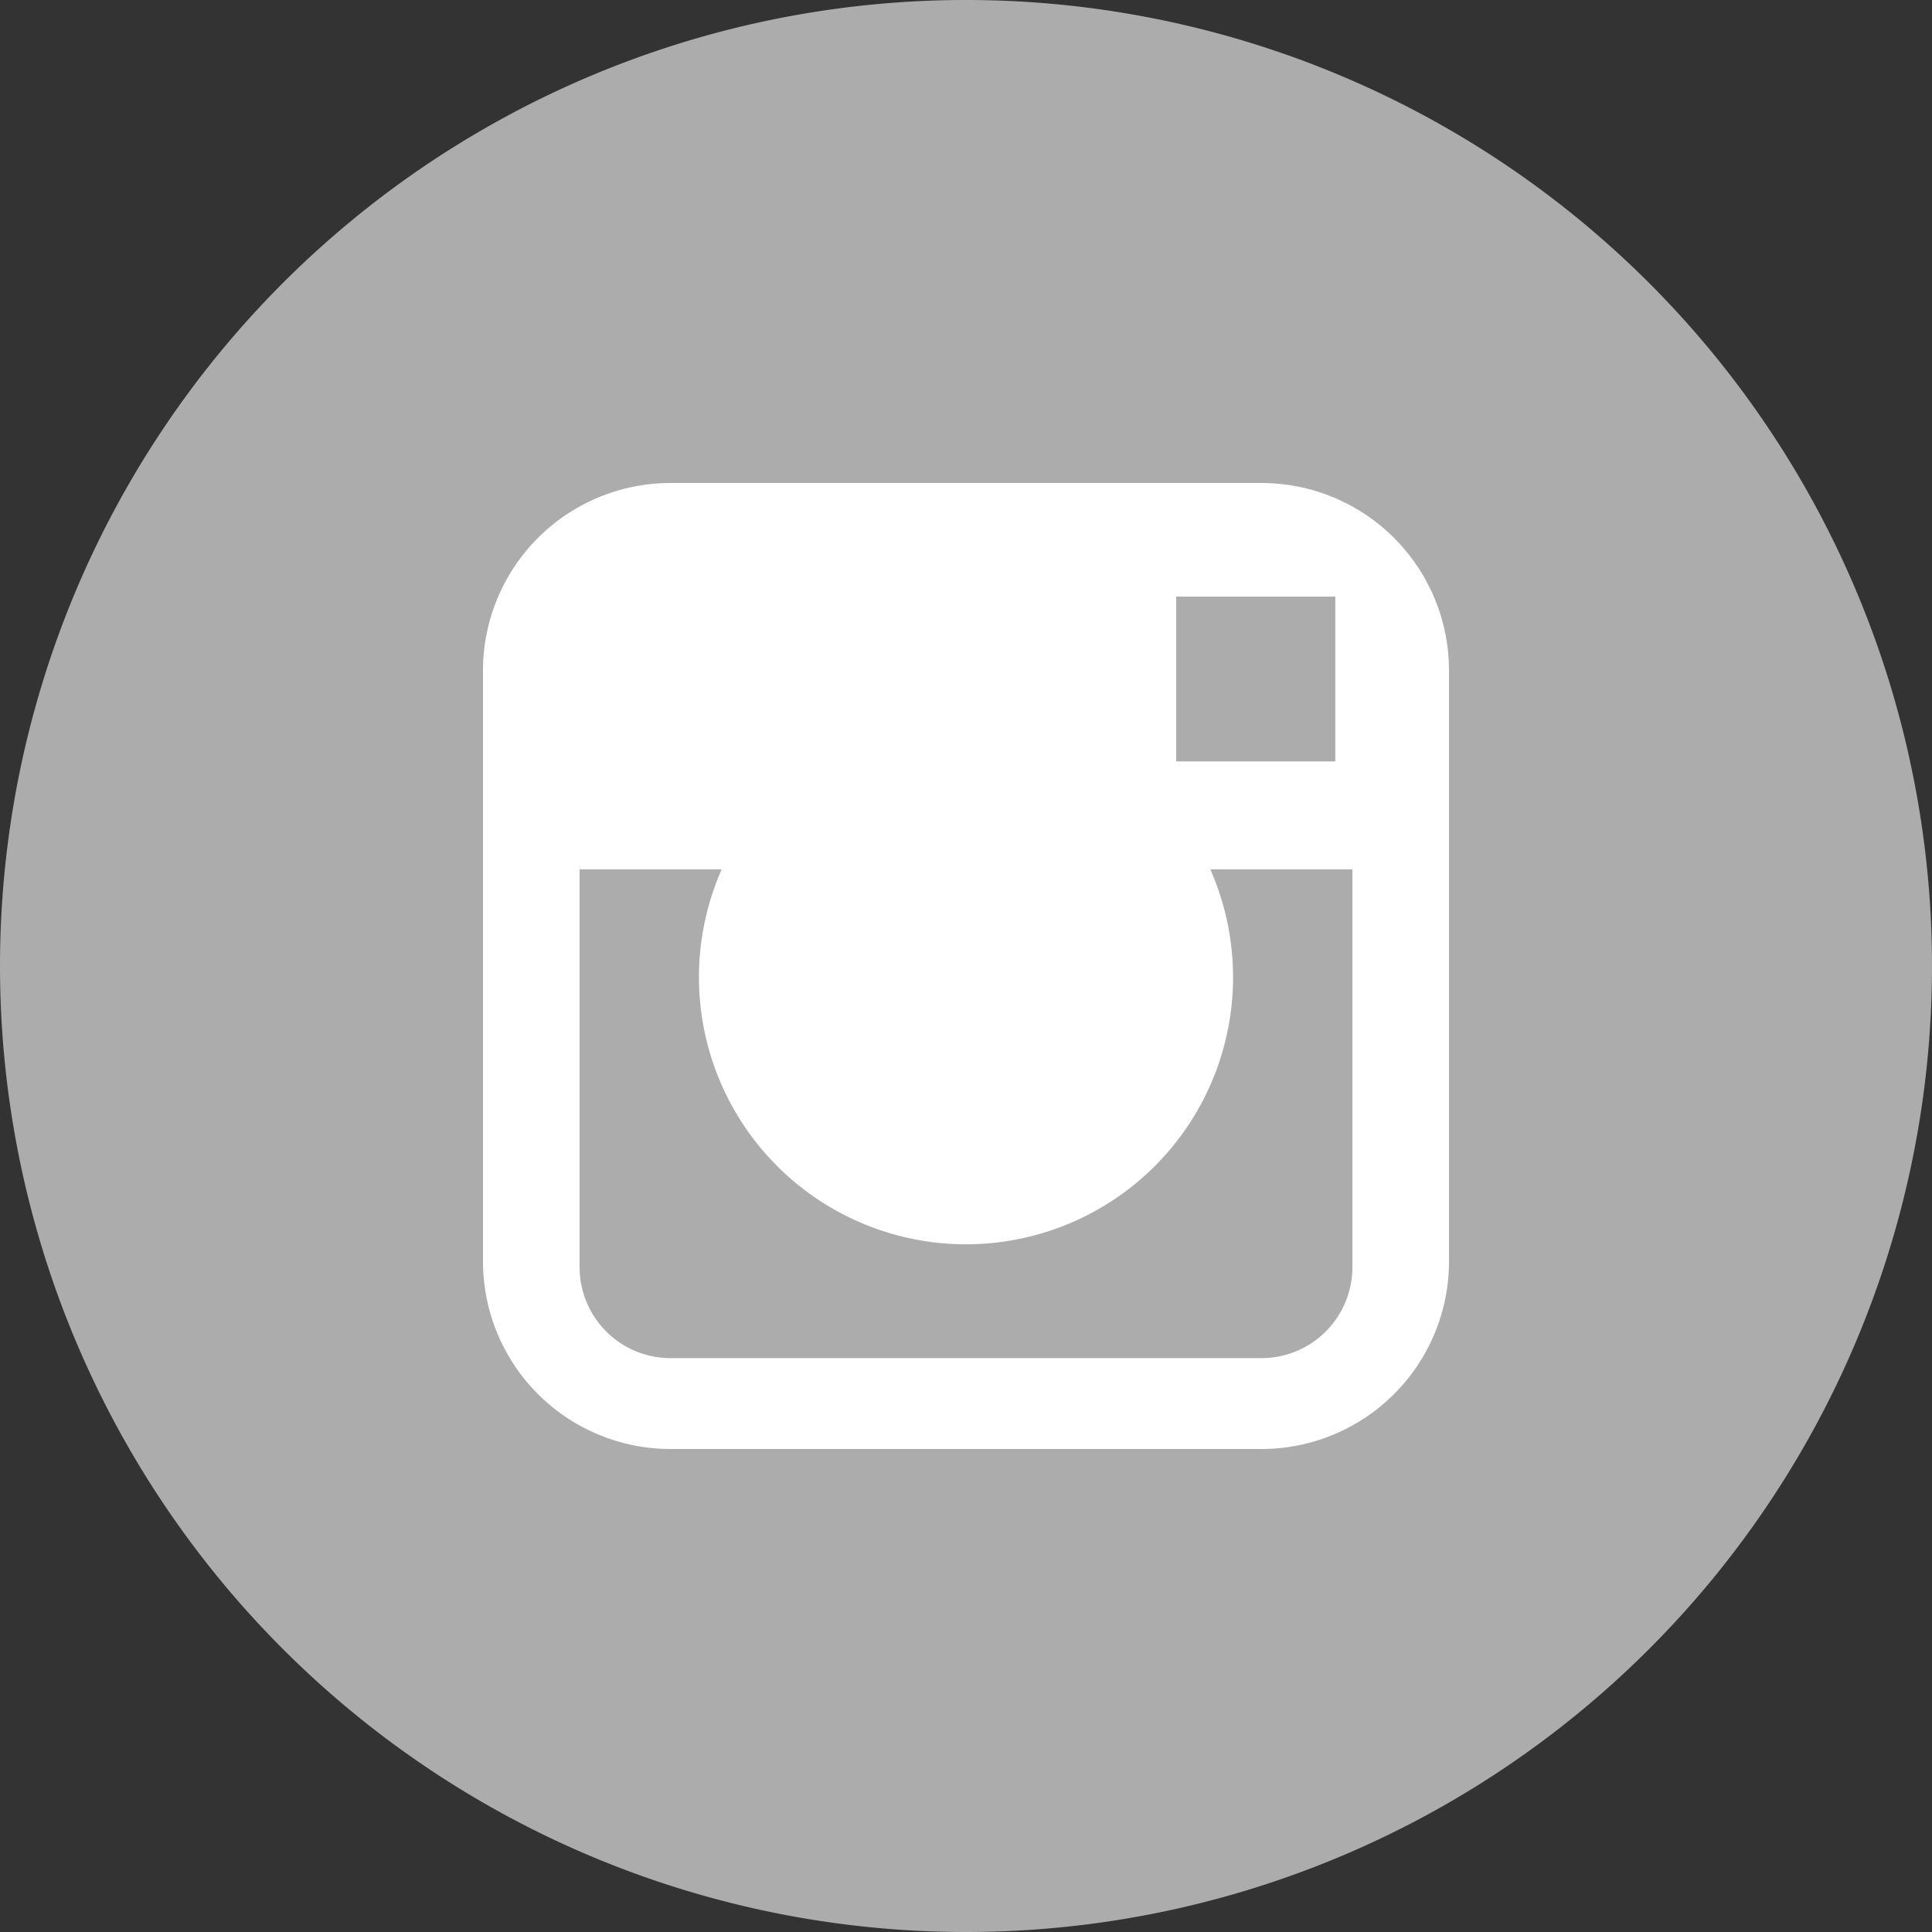 <svg xmlns="http://www.w3.org/2000/svg" width="26" height="26" viewBox="0 0 26 26"><rect x="0" y="0" width="26" height="26" fill="#333333" stroke="none"/><defs><style>.a{fill:#acacac;}.b{fill:#fff;}</style></defs><path class="a" d="M13,26A13,13,0,1,0,0,13,13,13,0,0,0,13,26" transform="translate(0 0)"/><path class="b" d="M18.976,8.5H11.024A2.524,2.524,0,0,0,8.5,11.024v7.953A2.524,2.524,0,0,0,11.024,21.5h7.953A2.524,2.524,0,0,0,21.5,18.976V11.024A2.524,2.524,0,0,0,18.976,8.5Zm.688,1.529h.306v2.218H17.829V10.029ZM13.088,13.7a.718.718,0,1,0,.076,0ZM20.2,19.053a1.224,1.224,0,0,1-1.224,1.224H11.024A1.224,1.224,0,0,1,9.8,19.053V13.7h1.912a3.594,3.594,0,1,0,6.576,0H20.2Z" transform="translate(-2 -2)"/></svg>